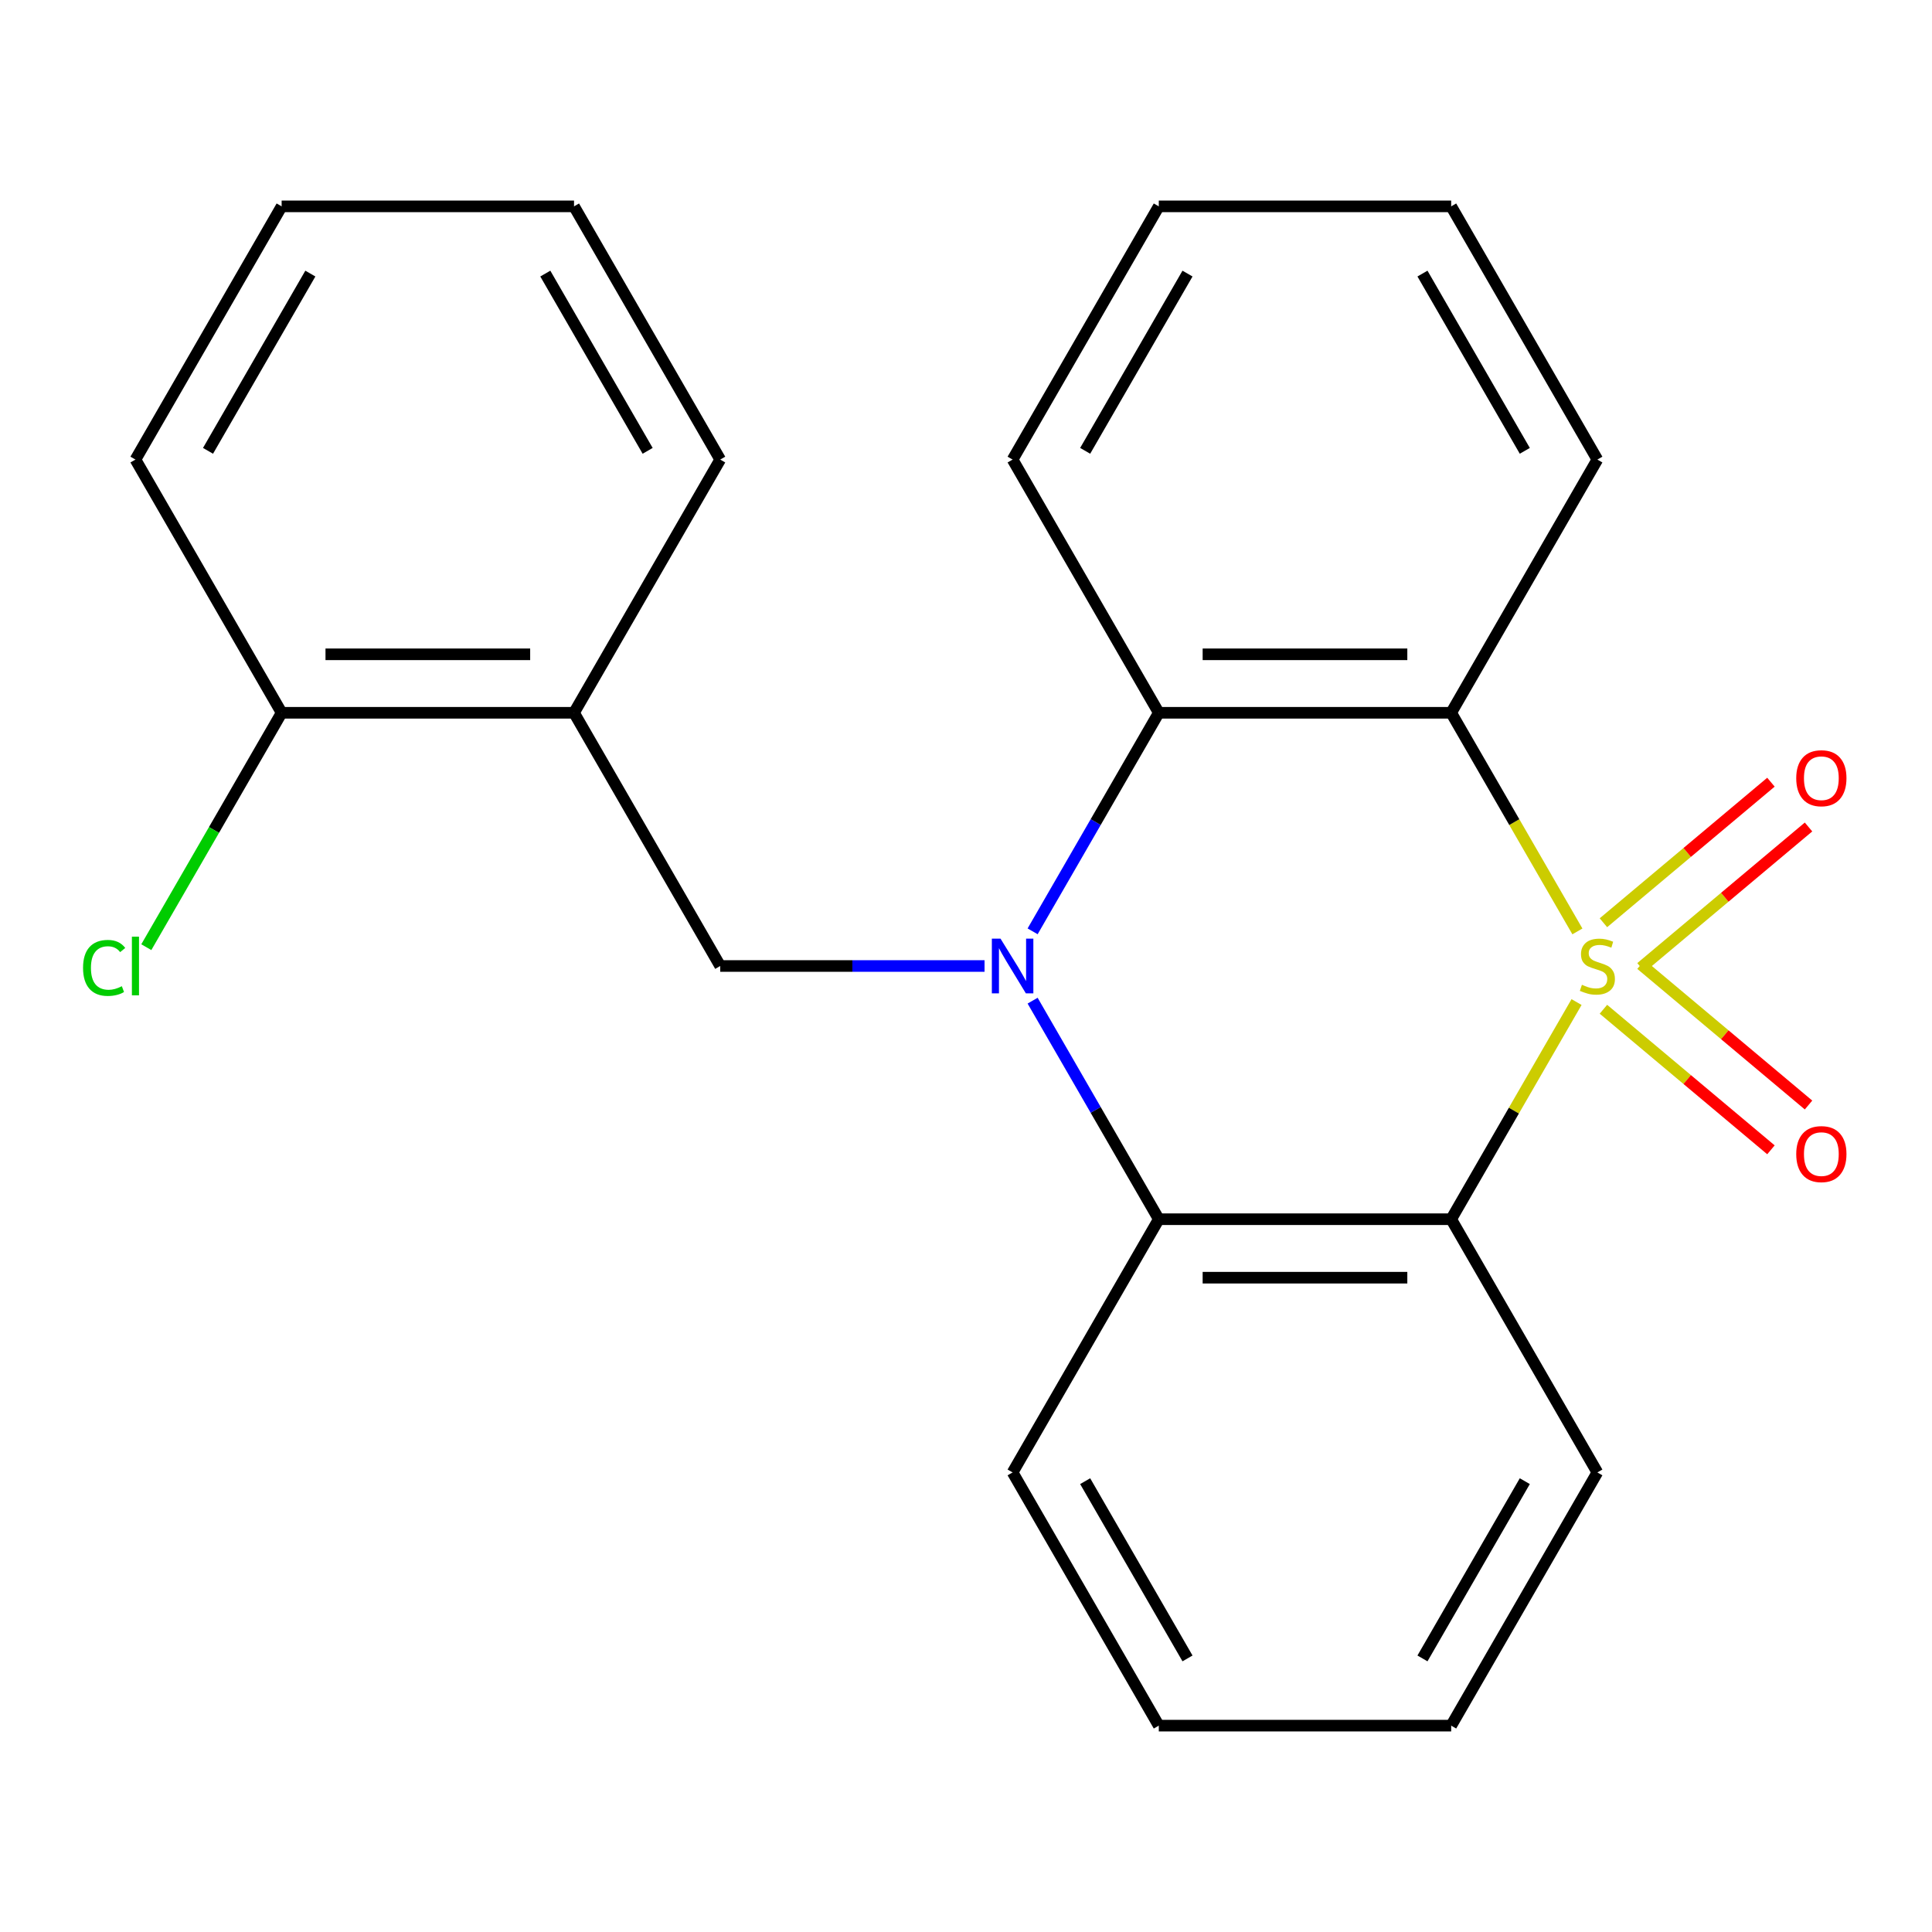 <?xml version='1.0' encoding='iso-8859-1'?>
<svg version='1.1' baseProfile='full'
              xmlns='http://www.w3.org/2000/svg'
                      xmlns:rdkit='http://www.rdkit.org/xml'
                      xmlns:xlink='http://www.w3.org/1999/xlink'
                  xml:space='preserve'
width='1000px' height='1000px' viewBox='0 0 1000 1000'>
<!-- END OF HEADER -->
<rect style='opacity:1.0;fill:#FFFFFF;stroke:none' width='1000' height='1000' x='0' y='0'> </rect>
<path class='bond-1' d='M 816.021,518.663 L 783.574,574.863' style='fill:none;fill-rule:evenodd;stroke:#CCCC00;stroke-width:6px;stroke-linecap:butt;stroke-linejoin:miter;stroke-opacity:1' />
<path class='bond-1' d='M 783.574,574.863 L 751.128,631.062' style='fill:none;fill-rule:evenodd;stroke:#000000;stroke-width:6px;stroke-linecap:butt;stroke-linejoin:miter;stroke-opacity:1' />
<path class='bond-2' d='M 816.46,482.097 L 783.794,425.517' style='fill:none;fill-rule:evenodd;stroke:#CCCC00;stroke-width:6px;stroke-linecap:butt;stroke-linejoin:miter;stroke-opacity:1' />
<path class='bond-2' d='M 783.794,425.517 L 751.128,368.938' style='fill:none;fill-rule:evenodd;stroke:#000000;stroke-width:6px;stroke-linecap:butt;stroke-linejoin:miter;stroke-opacity:1' />
<path class='bond-7' d='M 849.388,500.799 L 892.74,464.423' style='fill:none;fill-rule:evenodd;stroke:#CCCC00;stroke-width:6px;stroke-linecap:butt;stroke-linejoin:miter;stroke-opacity:1' />
<path class='bond-7' d='M 892.74,464.423 L 936.092,428.046' style='fill:none;fill-rule:evenodd;stroke:#FF0000;stroke-width:6px;stroke-linecap:butt;stroke-linejoin:miter;stroke-opacity:1' />
<path class='bond-7' d='M 829.932,477.613 L 873.284,441.236' style='fill:none;fill-rule:evenodd;stroke:#CCCC00;stroke-width:6px;stroke-linecap:butt;stroke-linejoin:miter;stroke-opacity:1' />
<path class='bond-7' d='M 873.284,441.236 L 916.637,404.86' style='fill:none;fill-rule:evenodd;stroke:#FF0000;stroke-width:6px;stroke-linecap:butt;stroke-linejoin:miter;stroke-opacity:1' />
<path class='bond-8' d='M 829.932,522.387 L 873.284,558.764' style='fill:none;fill-rule:evenodd;stroke:#CCCC00;stroke-width:6px;stroke-linecap:butt;stroke-linejoin:miter;stroke-opacity:1' />
<path class='bond-8' d='M 873.284,558.764 L 916.637,595.14' style='fill:none;fill-rule:evenodd;stroke:#FF0000;stroke-width:6px;stroke-linecap:butt;stroke-linejoin:miter;stroke-opacity:1' />
<path class='bond-8' d='M 849.388,499.201 L 892.74,535.577' style='fill:none;fill-rule:evenodd;stroke:#CCCC00;stroke-width:6px;stroke-linecap:butt;stroke-linejoin:miter;stroke-opacity:1' />
<path class='bond-8' d='M 892.74,535.577 L 936.092,571.954' style='fill:none;fill-rule:evenodd;stroke:#FF0000;stroke-width:6px;stroke-linecap:butt;stroke-linejoin:miter;stroke-opacity:1' />
<path class='bond-0' d='M 534.481,482.057 L 567.135,425.497' style='fill:none;fill-rule:evenodd;stroke:#0000FF;stroke-width:6px;stroke-linecap:butt;stroke-linejoin:miter;stroke-opacity:1' />
<path class='bond-0' d='M 567.135,425.497 L 599.79,368.938' style='fill:none;fill-rule:evenodd;stroke:#000000;stroke-width:6px;stroke-linecap:butt;stroke-linejoin:miter;stroke-opacity:1' />
<path class='bond-5' d='M 509.597,500 L 441.19,500' style='fill:none;fill-rule:evenodd;stroke:#0000FF;stroke-width:6px;stroke-linecap:butt;stroke-linejoin:miter;stroke-opacity:1' />
<path class='bond-5' d='M 441.19,500 L 372.783,500' style='fill:none;fill-rule:evenodd;stroke:#000000;stroke-width:6px;stroke-linecap:butt;stroke-linejoin:miter;stroke-opacity:1' />
<path class='bond-23' d='M 534.481,517.943 L 567.135,574.503' style='fill:none;fill-rule:evenodd;stroke:#0000FF;stroke-width:6px;stroke-linecap:butt;stroke-linejoin:miter;stroke-opacity:1' />
<path class='bond-23' d='M 567.135,574.503 L 599.79,631.062' style='fill:none;fill-rule:evenodd;stroke:#000000;stroke-width:6px;stroke-linecap:butt;stroke-linejoin:miter;stroke-opacity:1' />
<path class='bond-3' d='M 751.128,631.062 L 599.79,631.062' style='fill:none;fill-rule:evenodd;stroke:#000000;stroke-width:6px;stroke-linecap:butt;stroke-linejoin:miter;stroke-opacity:1' />
<path class='bond-3' d='M 728.427,661.33 L 622.491,661.33' style='fill:none;fill-rule:evenodd;stroke:#000000;stroke-width:6px;stroke-linecap:butt;stroke-linejoin:miter;stroke-opacity:1' />
<path class='bond-11' d='M 751.128,631.062 L 826.797,762.125' style='fill:none;fill-rule:evenodd;stroke:#000000;stroke-width:6px;stroke-linecap:butt;stroke-linejoin:miter;stroke-opacity:1' />
<path class='bond-4' d='M 751.128,368.938 L 599.79,368.938' style='fill:none;fill-rule:evenodd;stroke:#000000;stroke-width:6px;stroke-linecap:butt;stroke-linejoin:miter;stroke-opacity:1' />
<path class='bond-4' d='M 728.427,338.67 L 622.491,338.67' style='fill:none;fill-rule:evenodd;stroke:#000000;stroke-width:6px;stroke-linecap:butt;stroke-linejoin:miter;stroke-opacity:1' />
<path class='bond-10' d='M 751.128,368.938 L 826.797,237.875' style='fill:none;fill-rule:evenodd;stroke:#000000;stroke-width:6px;stroke-linecap:butt;stroke-linejoin:miter;stroke-opacity:1' />
<path class='bond-14' d='M 599.79,631.062 L 524.121,762.125' style='fill:none;fill-rule:evenodd;stroke:#000000;stroke-width:6px;stroke-linecap:butt;stroke-linejoin:miter;stroke-opacity:1' />
<path class='bond-13' d='M 599.79,368.938 L 524.121,237.875' style='fill:none;fill-rule:evenodd;stroke:#000000;stroke-width:6px;stroke-linecap:butt;stroke-linejoin:miter;stroke-opacity:1' />
<path class='bond-6' d='M 372.783,500 L 297.114,368.938' style='fill:none;fill-rule:evenodd;stroke:#000000;stroke-width:6px;stroke-linecap:butt;stroke-linejoin:miter;stroke-opacity:1' />
<path class='bond-9' d='M 297.114,368.938 L 145.776,368.938' style='fill:none;fill-rule:evenodd;stroke:#000000;stroke-width:6px;stroke-linecap:butt;stroke-linejoin:miter;stroke-opacity:1' />
<path class='bond-9' d='M 274.414,338.67 L 168.477,338.67' style='fill:none;fill-rule:evenodd;stroke:#000000;stroke-width:6px;stroke-linecap:butt;stroke-linejoin:miter;stroke-opacity:1' />
<path class='bond-15' d='M 297.114,368.938 L 372.783,237.875' style='fill:none;fill-rule:evenodd;stroke:#000000;stroke-width:6px;stroke-linecap:butt;stroke-linejoin:miter;stroke-opacity:1' />
<path class='bond-12' d='M 145.776,368.938 L 110.754,429.599' style='fill:none;fill-rule:evenodd;stroke:#000000;stroke-width:6px;stroke-linecap:butt;stroke-linejoin:miter;stroke-opacity:1' />
<path class='bond-12' d='M 110.754,429.599 L 75.731,490.26' style='fill:none;fill-rule:evenodd;stroke:#00CC00;stroke-width:6px;stroke-linecap:butt;stroke-linejoin:miter;stroke-opacity:1' />
<path class='bond-16' d='M 145.776,368.938 L 70.108,237.875' style='fill:none;fill-rule:evenodd;stroke:#000000;stroke-width:6px;stroke-linecap:butt;stroke-linejoin:miter;stroke-opacity:1' />
<path class='bond-17' d='M 826.797,237.875 L 751.128,106.813' style='fill:none;fill-rule:evenodd;stroke:#000000;stroke-width:6px;stroke-linecap:butt;stroke-linejoin:miter;stroke-opacity:1' />
<path class='bond-17' d='M 789.234,233.35 L 736.265,141.606' style='fill:none;fill-rule:evenodd;stroke:#000000;stroke-width:6px;stroke-linecap:butt;stroke-linejoin:miter;stroke-opacity:1' />
<path class='bond-18' d='M 826.797,762.125 L 751.128,893.187' style='fill:none;fill-rule:evenodd;stroke:#000000;stroke-width:6px;stroke-linecap:butt;stroke-linejoin:miter;stroke-opacity:1' />
<path class='bond-18' d='M 789.234,766.65 L 736.265,858.394' style='fill:none;fill-rule:evenodd;stroke:#000000;stroke-width:6px;stroke-linecap:butt;stroke-linejoin:miter;stroke-opacity:1' />
<path class='bond-24' d='M 524.121,237.875 L 599.79,106.813' style='fill:none;fill-rule:evenodd;stroke:#000000;stroke-width:6px;stroke-linecap:butt;stroke-linejoin:miter;stroke-opacity:1' />
<path class='bond-24' d='M 561.684,233.35 L 614.652,141.606' style='fill:none;fill-rule:evenodd;stroke:#000000;stroke-width:6px;stroke-linecap:butt;stroke-linejoin:miter;stroke-opacity:1' />
<path class='bond-25' d='M 524.121,762.125 L 599.79,893.187' style='fill:none;fill-rule:evenodd;stroke:#000000;stroke-width:6px;stroke-linecap:butt;stroke-linejoin:miter;stroke-opacity:1' />
<path class='bond-25' d='M 561.684,766.65 L 614.652,858.394' style='fill:none;fill-rule:evenodd;stroke:#000000;stroke-width:6px;stroke-linecap:butt;stroke-linejoin:miter;stroke-opacity:1' />
<path class='bond-21' d='M 372.783,237.875 L 297.114,106.813' style='fill:none;fill-rule:evenodd;stroke:#000000;stroke-width:6px;stroke-linecap:butt;stroke-linejoin:miter;stroke-opacity:1' />
<path class='bond-21' d='M 335.22,233.35 L 282.252,141.606' style='fill:none;fill-rule:evenodd;stroke:#000000;stroke-width:6px;stroke-linecap:butt;stroke-linejoin:miter;stroke-opacity:1' />
<path class='bond-26' d='M 70.108,237.875 L 145.776,106.813' style='fill:none;fill-rule:evenodd;stroke:#000000;stroke-width:6px;stroke-linecap:butt;stroke-linejoin:miter;stroke-opacity:1' />
<path class='bond-26' d='M 107.67,233.35 L 160.639,141.606' style='fill:none;fill-rule:evenodd;stroke:#000000;stroke-width:6px;stroke-linecap:butt;stroke-linejoin:miter;stroke-opacity:1' />
<path class='bond-20' d='M 751.128,106.813 L 599.79,106.813' style='fill:none;fill-rule:evenodd;stroke:#000000;stroke-width:6px;stroke-linecap:butt;stroke-linejoin:miter;stroke-opacity:1' />
<path class='bond-19' d='M 751.128,893.187 L 599.79,893.187' style='fill:none;fill-rule:evenodd;stroke:#000000;stroke-width:6px;stroke-linecap:butt;stroke-linejoin:miter;stroke-opacity:1' />
<path class='bond-22' d='M 297.114,106.813 L 145.776,106.813' style='fill:none;fill-rule:evenodd;stroke:#000000;stroke-width:6px;stroke-linecap:butt;stroke-linejoin:miter;stroke-opacity:1' />
<path  class='atom-0' d='M 818.797 509.72
Q 819.117 509.84, 820.437 510.4
Q 821.757 510.96, 823.197 511.32
Q 824.677 511.64, 826.117 511.64
Q 828.797 511.64, 830.357 510.36
Q 831.917 509.04, 831.917 506.76
Q 831.917 505.2, 831.117 504.24
Q 830.357 503.28, 829.157 502.76
Q 827.957 502.24, 825.957 501.64
Q 823.437 500.88, 821.917 500.16
Q 820.437 499.44, 819.357 497.92
Q 818.317 496.4, 818.317 493.84
Q 818.317 490.28, 820.717 488.08
Q 823.157 485.88, 827.957 485.88
Q 831.237 485.88, 834.957 487.44
L 834.037 490.52
Q 830.637 489.12, 828.077 489.12
Q 825.317 489.12, 823.797 490.28
Q 822.277 491.4, 822.317 493.36
Q 822.317 494.88, 823.077 495.8
Q 823.877 496.72, 824.997 497.24
Q 826.157 497.76, 828.077 498.36
Q 830.637 499.16, 832.157 499.96
Q 833.677 500.76, 834.757 502.4
Q 835.877 504, 835.877 506.76
Q 835.877 510.68, 833.237 512.8
Q 830.637 514.88, 826.277 514.88
Q 823.757 514.88, 821.837 514.32
Q 819.957 513.8, 817.717 512.88
L 818.797 509.72
' fill='#CCCC00'/>
<path  class='atom-1' d='M 517.861 485.84
L 527.141 500.84
Q 528.061 502.32, 529.541 505
Q 531.021 507.68, 531.101 507.84
L 531.101 485.84
L 534.861 485.84
L 534.861 514.16
L 530.981 514.16
L 521.021 497.76
Q 519.861 495.84, 518.621 493.64
Q 517.421 491.44, 517.061 490.76
L 517.061 514.16
L 513.381 514.16
L 513.381 485.84
L 517.861 485.84
' fill='#0000FF'/>
<path  class='atom-8' d='M 929.728 402.802
Q 929.728 396.002, 933.088 392.202
Q 936.448 388.402, 942.728 388.402
Q 949.008 388.402, 952.368 392.202
Q 955.728 396.002, 955.728 402.802
Q 955.728 409.682, 952.328 413.602
Q 948.928 417.482, 942.728 417.482
Q 936.488 417.482, 933.088 413.602
Q 929.728 409.722, 929.728 402.802
M 942.728 414.282
Q 947.048 414.282, 949.368 411.402
Q 951.728 408.482, 951.728 402.802
Q 951.728 397.242, 949.368 394.442
Q 947.048 391.602, 942.728 391.602
Q 938.408 391.602, 936.048 394.402
Q 933.728 397.202, 933.728 402.802
Q 933.728 408.522, 936.048 411.402
Q 938.408 414.282, 942.728 414.282
' fill='#FF0000'/>
<path  class='atom-9' d='M 929.728 597.358
Q 929.728 590.558, 933.088 586.758
Q 936.448 582.958, 942.728 582.958
Q 949.008 582.958, 952.368 586.758
Q 955.728 590.558, 955.728 597.358
Q 955.728 604.238, 952.328 608.158
Q 948.928 612.038, 942.728 612.038
Q 936.488 612.038, 933.088 608.158
Q 929.728 604.278, 929.728 597.358
M 942.728 608.838
Q 947.048 608.838, 949.368 605.958
Q 951.728 603.038, 951.728 597.358
Q 951.728 591.798, 949.368 588.998
Q 947.048 586.158, 942.728 586.158
Q 938.408 586.158, 936.048 588.958
Q 933.728 591.758, 933.728 597.358
Q 933.728 603.078, 936.048 605.958
Q 938.408 608.838, 942.728 608.838
' fill='#FF0000'/>
<path  class='atom-13' d='M 42.988 500.98
Q 42.988 493.94, 46.268 490.26
Q 49.588 486.54, 55.868 486.54
Q 61.708 486.54, 64.828 490.66
L 62.188 492.82
Q 59.908 489.82, 55.868 489.82
Q 51.588 489.82, 49.308 492.7
Q 47.068 495.54, 47.068 500.98
Q 47.068 506.58, 49.388 509.46
Q 51.748 512.34, 56.308 512.34
Q 59.428 512.34, 63.068 510.46
L 64.188 513.46
Q 62.708 514.42, 60.468 514.98
Q 58.228 515.54, 55.748 515.54
Q 49.588 515.54, 46.268 511.78
Q 42.988 508.02, 42.988 500.98
' fill='#00CC00'/>
<path  class='atom-13' d='M 68.268 484.82
L 71.948 484.82
L 71.948 515.18
L 68.268 515.18
L 68.268 484.82
' fill='#00CC00'/>
</svg>
